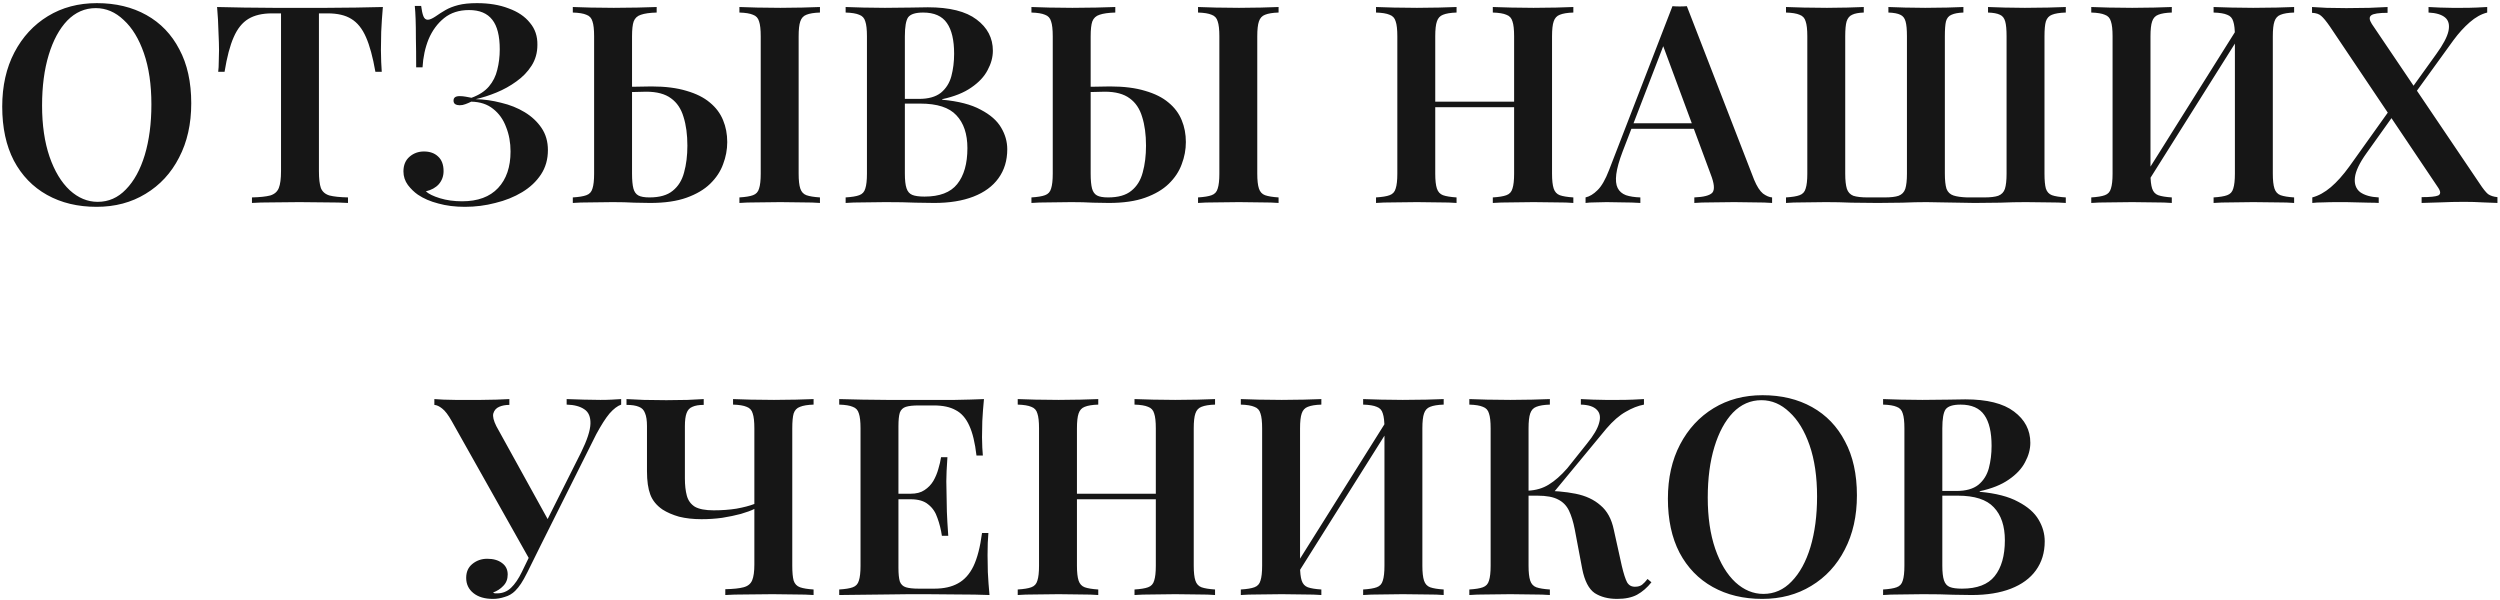 <?xml version="1.0" encoding="UTF-8"?> <svg xmlns="http://www.w3.org/2000/svg" width="542" height="130" viewBox="0 0 542 130" fill="none"><path d="M21.002 0.68C25.082 0.68 28.662 1.54 31.742 3.26C34.822 4.98 37.202 7.46 38.882 10.7C40.602 13.9 41.462 17.8 41.462 22.4C41.462 26.88 40.582 30.8 38.822 34.16C37.102 37.52 34.682 40.14 31.562 42.02C28.482 43.9 24.942 44.84 20.942 44.84C16.862 44.84 13.282 43.98 10.202 42.26C7.122 40.54 4.722 38.06 3.002 34.82C1.322 31.58 0.482 27.68 0.482 23.12C0.482 18.64 1.362 14.72 3.122 11.36C4.882 8 7.302 5.38 10.382 3.5C13.462 1.62 17.002 0.68 21.002 0.68ZM20.762 1.76C18.402 1.76 16.342 2.66 14.582 4.46C12.862 6.26 11.522 8.74 10.562 11.9C9.602 15.06 9.122 18.72 9.122 22.88C9.122 27.12 9.662 30.82 10.742 33.98C11.822 37.1 13.282 39.52 15.122 41.24C16.962 42.92 18.982 43.76 21.182 43.76C23.542 43.76 25.582 42.86 27.302 41.06C29.062 39.26 30.422 36.78 31.382 33.62C32.342 30.42 32.822 26.76 32.822 22.64C32.822 18.36 32.282 14.66 31.202 11.54C30.122 8.42 28.662 6.02 26.822 4.34C25.022 2.62 23.002 1.76 20.762 1.76ZM83.005 1.52C82.845 3.36 82.725 5.16 82.645 6.92C82.605 8.64 82.585 9.96 82.585 10.88C82.585 11.8 82.605 12.66 82.645 13.46C82.685 14.26 82.725 14.96 82.765 15.56H81.385C80.825 12.36 80.145 9.86 79.345 8.06C78.545 6.22 77.485 4.9 76.165 4.1C74.885 3.3 73.185 2.9 71.065 2.9H69.145V37.1C69.145 38.74 69.285 39.96 69.565 40.76C69.885 41.56 70.505 42.1 71.425 42.38C72.345 42.62 73.685 42.76 75.445 42.8V44C74.245 43.92 72.685 43.88 70.765 43.88C68.845 43.84 66.885 43.82 64.885 43.82C62.805 43.82 60.845 43.84 59.005 43.88C57.205 43.88 55.745 43.92 54.625 44V42.8C56.345 42.76 57.665 42.62 58.585 42.38C59.505 42.1 60.125 41.56 60.445 40.76C60.765 39.96 60.925 38.74 60.925 37.1V2.9H58.945C56.865 2.9 55.165 3.3 53.845 4.1C52.525 4.9 51.465 6.22 50.665 8.06C49.865 9.86 49.205 12.36 48.685 15.56H47.305C47.385 14.96 47.425 14.26 47.425 13.46C47.465 12.66 47.485 11.8 47.485 10.88C47.485 9.96 47.445 8.64 47.365 6.92C47.325 5.16 47.225 3.36 47.065 1.52C48.825 1.56 50.765 1.6 52.885 1.64C55.005 1.68 57.125 1.7 59.245 1.7C61.365 1.7 63.305 1.7 65.065 1.7C66.785 1.7 68.705 1.7 70.825 1.7C72.945 1.7 75.065 1.68 77.185 1.64C79.305 1.6 81.245 1.56 83.005 1.52ZM103.426 0.68C106.026 0.68 108.306 1.06 110.266 1.82C112.266 2.54 113.806 3.58 114.886 4.94C116.006 6.26 116.546 7.86 116.506 9.74C116.506 11.42 116.086 12.92 115.246 14.24C114.406 15.56 113.306 16.7 111.946 17.66C110.626 18.62 109.186 19.42 107.626 20.06C106.066 20.7 104.566 21.18 103.126 21.5C104.966 21.54 106.806 21.8 108.646 22.28C110.526 22.72 112.226 23.4 113.746 24.32C115.266 25.24 116.486 26.38 117.406 27.74C118.326 29.1 118.786 30.7 118.786 32.54C118.786 34.54 118.286 36.3 117.286 37.82C116.286 39.34 114.926 40.62 113.206 41.66C111.486 42.7 109.546 43.48 107.386 44C105.266 44.56 103.066 44.84 100.786 44.84C98.666 44.84 96.746 44.6 95.026 44.12C93.306 43.68 91.826 43.04 90.586 42.2C89.786 41.64 89.066 40.94 88.426 40.1C87.786 39.22 87.466 38.24 87.466 37.16C87.466 35.8 87.906 34.74 88.786 33.98C89.666 33.22 90.706 32.84 91.906 32.84C93.186 32.84 94.206 33.2 94.966 33.92C95.766 34.64 96.166 35.7 96.166 37.1C96.166 38.18 95.826 39.12 95.146 39.92C94.466 40.68 93.526 41.2 92.326 41.48C92.926 42.04 93.946 42.54 95.386 42.98C96.826 43.42 98.426 43.64 100.186 43.64C103.586 43.64 106.186 42.68 107.986 40.76C109.786 38.84 110.686 36.2 110.686 32.84C110.686 30.92 110.366 29.16 109.726 27.56C109.126 25.92 108.186 24.6 106.906 23.6C105.666 22.6 104.086 22.08 102.166 22.04C101.766 22.24 101.346 22.42 100.906 22.58C100.506 22.74 100.086 22.82 99.646 22.82C99.286 22.82 98.966 22.74 98.686 22.58C98.446 22.42 98.326 22.16 98.326 21.8C98.326 21.16 98.766 20.84 99.646 20.84C100.086 20.84 100.526 20.88 100.966 20.96C101.406 21.04 101.826 21.12 102.226 21.2C103.866 20.6 105.126 19.78 106.006 18.74C106.886 17.7 107.486 16.5 107.806 15.14C108.166 13.74 108.346 12.26 108.346 10.7C108.346 7.78 107.806 5.64 106.726 4.28C105.646 2.88 103.966 2.18 101.686 2.18C99.526 2.18 97.726 2.76 96.286 3.92C94.846 5.08 93.726 6.6 92.926 8.48C92.166 10.36 91.726 12.4 91.606 14.6H90.226C90.226 12.08 90.206 10 90.166 8.36C90.166 6.68 90.146 5.28 90.106 4.16C90.066 3.04 90.006 2.08 89.926 1.28H91.306C91.426 2.24 91.586 2.98 91.786 3.5C91.986 4.02 92.306 4.28 92.746 4.28C93.146 4.28 93.706 4.04 94.426 3.56C95.106 3.08 95.826 2.62 96.586 2.18C97.346 1.74 98.266 1.38 99.346 1.1C100.426 0.82 101.786 0.68 103.426 0.68ZM142.365 1.52V2.72C140.885 2.76 139.745 2.92 138.945 3.2C138.185 3.44 137.665 3.92 137.385 4.64C137.145 5.32 137.025 6.4 137.025 7.88V37.64C137.025 39.04 137.125 40.12 137.325 40.88C137.525 41.6 137.885 42.1 138.405 42.38C138.925 42.66 139.725 42.8 140.805 42.8C143.005 42.8 144.685 42.32 145.845 41.36C147.045 40.4 147.865 39.08 148.305 37.4C148.785 35.68 149.025 33.74 149.025 31.58C149.025 29.18 148.745 27.1 148.185 25.34C147.665 23.58 146.765 22.24 145.485 21.32C144.205 20.36 142.405 19.88 140.085 19.88C139.325 19.88 138.525 19.9 137.685 19.94C136.845 19.94 136.045 19.94 135.285 19.94C134.525 19.94 133.885 19.94 133.365 19.94L133.245 18.8C134.805 18.8 136.305 18.8 137.745 18.8C139.225 18.76 140.385 18.74 141.225 18.74C144.225 18.74 146.765 19.06 148.845 19.7C150.925 20.3 152.605 21.14 153.885 22.22C155.205 23.3 156.165 24.58 156.765 26.06C157.365 27.5 157.665 29.08 157.665 30.8C157.665 32.44 157.365 34.04 156.765 35.6C156.205 37.16 155.265 38.58 153.945 39.86C152.665 41.1 150.965 42.1 148.845 42.86C146.725 43.62 144.105 44 140.985 44C140.065 44 138.905 43.98 137.505 43.94C136.145 43.86 134.585 43.82 132.825 43.82C131.185 43.82 129.585 43.84 128.025 43.88C126.465 43.88 125.185 43.92 124.185 44V42.8C125.505 42.72 126.485 42.56 127.125 42.32C127.805 42.08 128.245 41.6 128.445 40.88C128.685 40.16 128.805 39.08 128.805 37.64V7.88C128.805 6.4 128.685 5.32 128.445 4.64C128.245 3.92 127.805 3.44 127.125 3.2C126.485 2.92 125.505 2.76 124.185 2.72V1.52C125.185 1.56 126.465 1.6 128.025 1.64C129.585 1.68 131.265 1.7 133.065 1.7C134.825 1.7 136.545 1.68 138.225 1.64C139.905 1.6 141.285 1.56 142.365 1.52ZM177.765 1.52V2.72C176.485 2.76 175.505 2.92 174.825 3.2C174.185 3.44 173.745 3.92 173.505 4.64C173.265 5.32 173.145 6.4 173.145 7.88V37.64C173.145 39.08 173.265 40.16 173.505 40.88C173.745 41.6 174.185 42.08 174.825 42.32C175.505 42.56 176.485 42.72 177.765 42.8V44C176.765 43.92 175.485 43.88 173.925 43.88C172.365 43.84 170.785 43.82 169.185 43.82C167.385 43.82 165.705 43.84 164.145 43.88C162.585 43.88 161.305 43.92 160.305 44V42.8C161.625 42.72 162.605 42.56 163.245 42.32C163.925 42.08 164.365 41.6 164.565 40.88C164.805 40.16 164.925 39.08 164.925 37.64V7.88C164.925 6.4 164.805 5.32 164.565 4.64C164.365 3.92 163.925 3.44 163.245 3.2C162.605 2.92 161.625 2.76 160.305 2.72V1.52C161.305 1.56 162.585 1.6 164.145 1.64C165.705 1.68 167.385 1.7 169.185 1.7C170.785 1.7 172.365 1.68 173.925 1.64C175.485 1.6 176.765 1.56 177.765 1.52ZM183.334 1.52C184.334 1.56 185.614 1.6 187.174 1.64C188.734 1.68 190.294 1.7 191.854 1.7C193.814 1.7 195.674 1.68 197.434 1.64C199.194 1.6 200.434 1.58 201.154 1.58C205.874 1.58 209.394 2.46 211.714 4.22C214.074 5.98 215.254 8.24 215.254 11C215.254 12.4 214.874 13.8 214.114 15.2C213.394 16.6 212.214 17.86 210.574 18.98C208.974 20.1 206.874 20.94 204.274 21.5V21.62C207.794 21.94 210.574 22.66 212.614 23.78C214.694 24.86 216.174 26.16 217.054 27.68C217.934 29.16 218.374 30.72 218.374 32.36C218.374 34.8 217.734 36.9 216.454 38.66C215.214 40.38 213.414 41.7 211.054 42.62C208.694 43.54 205.854 44 202.534 44C201.654 44 200.314 43.98 198.514 43.94C196.714 43.86 194.534 43.82 191.974 43.82C190.334 43.82 188.734 43.84 187.174 43.88C185.614 43.88 184.334 43.92 183.334 44V42.8C184.654 42.72 185.634 42.56 186.274 42.32C186.954 42.08 187.394 41.6 187.594 40.88C187.834 40.16 187.954 39.08 187.954 37.64V7.88C187.954 6.4 187.834 5.32 187.594 4.64C187.394 3.92 186.954 3.44 186.274 3.2C185.634 2.92 184.654 2.76 183.334 2.72V1.52ZM200.134 2.72C198.494 2.72 197.414 3.06 196.894 3.74C196.414 4.42 196.174 5.8 196.174 7.88V37.64C196.174 39.04 196.294 40.1 196.534 40.82C196.774 41.54 197.194 42.02 197.794 42.26C198.394 42.5 199.274 42.62 200.434 42.62C203.714 42.62 206.074 41.72 207.514 39.92C208.994 38.08 209.734 35.48 209.734 32.12C209.734 29.04 208.934 26.66 207.334 24.98C205.774 23.3 203.174 22.46 199.534 22.46H194.074C194.074 22.46 194.074 22.3 194.074 21.98C194.074 21.62 194.074 21.44 194.074 21.44H199.234C201.274 21.44 202.854 21 203.974 20.12C205.094 19.2 205.854 18 206.254 16.52C206.654 15 206.854 13.38 206.854 11.66C206.854 8.7 206.334 6.48 205.294 5C204.254 3.48 202.534 2.72 200.134 2.72ZM241.796 1.52V2.72C240.316 2.76 239.176 2.92 238.376 3.2C237.616 3.44 237.096 3.92 236.816 4.64C236.576 5.32 236.456 6.4 236.456 7.88V37.64C236.456 39.04 236.556 40.12 236.756 40.88C236.956 41.6 237.316 42.1 237.836 42.38C238.356 42.66 239.156 42.8 240.236 42.8C242.436 42.8 244.116 42.32 245.276 41.36C246.476 40.4 247.296 39.08 247.736 37.4C248.216 35.68 248.456 33.74 248.456 31.58C248.456 29.18 248.176 27.1 247.616 25.34C247.096 23.58 246.196 22.24 244.916 21.32C243.636 20.36 241.836 19.88 239.516 19.88C238.756 19.88 237.956 19.9 237.116 19.94C236.276 19.94 235.476 19.94 234.716 19.94C233.956 19.94 233.316 19.94 232.796 19.94L232.676 18.8C234.236 18.8 235.736 18.8 237.176 18.8C238.656 18.76 239.816 18.74 240.656 18.74C243.656 18.74 246.196 19.06 248.276 19.7C250.356 20.3 252.036 21.14 253.316 22.22C254.636 23.3 255.596 24.58 256.196 26.06C256.796 27.5 257.096 29.08 257.096 30.8C257.096 32.44 256.796 34.04 256.196 35.6C255.636 37.16 254.696 38.58 253.376 39.86C252.096 41.1 250.396 42.1 248.276 42.86C246.156 43.62 243.536 44 240.416 44C239.496 44 238.336 43.98 236.936 43.94C235.576 43.86 234.016 43.82 232.256 43.82C230.616 43.82 229.016 43.84 227.456 43.88C225.896 43.88 224.616 43.92 223.616 44V42.8C224.936 42.72 225.916 42.56 226.556 42.32C227.236 42.08 227.676 41.6 227.876 40.88C228.116 40.16 228.236 39.08 228.236 37.64V7.88C228.236 6.4 228.116 5.32 227.876 4.64C227.676 3.92 227.236 3.44 226.556 3.2C225.916 2.92 224.936 2.76 223.616 2.72V1.52C224.616 1.56 225.896 1.6 227.456 1.64C229.016 1.68 230.696 1.7 232.496 1.7C234.256 1.7 235.976 1.68 237.656 1.64C239.336 1.6 240.716 1.56 241.796 1.52ZM277.196 1.52V2.72C275.916 2.76 274.936 2.92 274.256 3.2C273.616 3.44 273.176 3.92 272.936 4.64C272.696 5.32 272.576 6.4 272.576 7.88V37.64C272.576 39.08 272.696 40.16 272.936 40.88C273.176 41.6 273.616 42.08 274.256 42.32C274.936 42.56 275.916 42.72 277.196 42.8V44C276.196 43.92 274.916 43.88 273.356 43.88C271.796 43.84 270.216 43.82 268.616 43.82C266.816 43.82 265.136 43.84 263.576 43.88C262.016 43.88 260.736 43.92 259.736 44V42.8C261.056 42.72 262.036 42.56 262.676 42.32C263.356 42.08 263.796 41.6 263.996 40.88C264.236 40.16 264.356 39.08 264.356 37.64V7.88C264.356 6.4 264.236 5.32 263.996 4.64C263.796 3.92 263.356 3.44 262.676 3.2C262.036 2.92 261.056 2.76 259.736 2.72V1.52C260.736 1.56 262.016 1.6 263.576 1.64C265.136 1.68 266.816 1.7 268.616 1.7C270.216 1.7 271.796 1.68 273.356 1.64C274.916 1.6 276.196 1.56 277.196 1.52ZM323.641 44V42.8C324.961 42.72 325.941 42.56 326.581 42.32C327.261 42.08 327.701 41.6 327.901 40.88C328.141 40.16 328.261 39.08 328.261 37.64V7.88C328.261 6.4 328.141 5.32 327.901 4.64C327.701 3.92 327.261 3.44 326.581 3.2C325.941 2.92 324.961 2.76 323.641 2.72V1.52C324.721 1.56 326.061 1.6 327.661 1.64C329.261 1.68 330.861 1.7 332.461 1.7C334.221 1.7 335.861 1.68 337.381 1.64C338.941 1.6 340.181 1.56 341.101 1.52V2.72C339.821 2.76 338.841 2.92 338.161 3.2C337.521 3.44 337.081 3.92 336.841 4.64C336.601 5.32 336.481 6.4 336.481 7.88V37.64C336.481 39.08 336.601 40.16 336.841 40.88C337.081 41.6 337.521 42.08 338.161 42.32C338.841 42.56 339.821 42.72 341.101 42.8V44C340.181 43.92 338.941 43.88 337.381 43.88C335.861 43.84 334.221 43.82 332.461 43.82C330.861 43.82 329.261 43.84 327.661 43.88C326.061 43.88 324.721 43.92 323.641 44ZM298.321 44V42.8C299.641 42.72 300.621 42.56 301.261 42.32C301.941 42.08 302.381 41.6 302.581 40.88C302.821 40.16 302.941 39.08 302.941 37.64V7.88C302.941 6.4 302.821 5.32 302.581 4.64C302.381 3.92 301.941 3.44 301.261 3.2C300.621 2.92 299.641 2.76 298.321 2.72V1.52C299.321 1.56 300.601 1.6 302.161 1.64C303.721 1.68 305.401 1.7 307.201 1.7C308.801 1.7 310.381 1.68 311.941 1.64C313.501 1.6 314.781 1.56 315.781 1.52V2.72C314.501 2.76 313.521 2.92 312.841 3.2C312.201 3.44 311.761 3.92 311.521 4.64C311.281 5.32 311.161 6.4 311.161 7.88V37.64C311.161 39.08 311.281 40.16 311.521 40.88C311.761 41.6 312.201 42.08 312.841 42.32C313.521 42.56 314.501 42.72 315.781 42.8V44C314.781 43.92 313.501 43.88 311.941 43.88C310.381 43.84 308.801 43.82 307.201 43.82C305.401 43.82 303.721 43.84 302.161 43.88C300.601 43.88 299.321 43.92 298.321 44ZM307.861 23.24V22.04H331.561V23.24H307.861ZM365.709 1.34L380.289 38.96C380.889 40.4 381.529 41.4 382.209 41.96C382.929 42.48 383.589 42.76 384.189 42.8V44C383.149 43.92 381.889 43.88 380.409 43.88C378.969 43.84 377.489 43.82 375.969 43.82C374.209 43.82 372.569 43.84 371.049 43.88C369.529 43.88 368.289 43.92 367.329 44V42.8C369.369 42.72 370.669 42.38 371.229 41.78C371.789 41.14 371.669 39.8 370.869 37.76L360.309 9.26L361.389 7.94L351.789 32.84C351.029 34.84 350.569 36.48 350.409 37.76C350.249 39.04 350.349 40.04 350.709 40.76C351.069 41.48 351.669 42 352.509 42.32C353.349 42.6 354.389 42.76 355.629 42.8V44C354.349 43.92 353.109 43.88 351.909 43.88C350.709 43.84 349.509 43.82 348.309 43.82C347.429 43.82 346.589 43.84 345.789 43.88C345.029 43.88 344.349 43.92 343.749 44V42.8C344.629 42.6 345.489 42.08 346.329 41.24C347.209 40.4 348.049 38.94 348.849 36.86L362.589 1.34C363.069 1.38 363.589 1.4 364.149 1.4C364.709 1.4 365.229 1.38 365.709 1.34ZM370.929 26.72V27.92H353.049L353.649 26.72H370.929ZM447.865 1.52V2.72C446.545 2.76 445.545 2.92 444.865 3.2C444.225 3.44 443.785 3.92 443.545 4.64C443.345 5.32 443.245 6.4 443.245 7.88V37.64C443.245 39.08 443.345 40.16 443.545 40.88C443.785 41.6 444.225 42.08 444.865 42.32C445.545 42.56 446.545 42.72 447.865 42.8V44C446.905 43.92 445.665 43.88 444.145 43.88C442.625 43.84 440.985 43.82 439.225 43.82C437.425 43.82 435.565 43.86 433.645 43.94C431.725 43.98 429.865 44 428.065 44C427.025 44 425.885 43.98 424.645 43.94C423.445 43.9 422.245 43.88 421.045 43.88C419.845 43.84 418.725 43.82 417.685 43.82C416.085 43.82 414.325 43.86 412.405 43.94C410.525 43.98 408.745 44 407.065 44C405.185 44 403.305 43.98 401.425 43.94C399.545 43.86 397.685 43.82 395.845 43.82C394.085 43.82 392.445 43.84 390.925 43.88C389.405 43.88 388.165 43.92 387.205 44V42.8C388.525 42.72 389.505 42.56 390.145 42.32C390.825 42.08 391.265 41.6 391.465 40.88C391.705 40.16 391.825 39.08 391.825 37.64V7.88C391.825 6.4 391.705 5.32 391.465 4.64C391.265 3.92 390.825 3.44 390.145 3.2C389.505 2.92 388.525 2.76 387.205 2.72V1.52C388.205 1.56 389.485 1.6 391.045 1.64C392.605 1.68 394.285 1.7 396.085 1.7C397.565 1.7 399.025 1.68 400.465 1.64C401.905 1.6 403.105 1.56 404.065 1.52V2.72C402.945 2.76 402.105 2.92 401.545 3.2C400.985 3.44 400.585 3.92 400.345 4.64C400.145 5.32 400.045 6.4 400.045 7.88V37.64C400.045 39.08 400.165 40.18 400.405 40.94C400.645 41.66 401.105 42.16 401.785 42.44C402.505 42.68 403.545 42.8 404.905 42.8H408.565C409.925 42.8 410.945 42.68 411.625 42.44C412.345 42.16 412.825 41.66 413.065 40.94C413.305 40.18 413.425 39.08 413.425 37.64V7.88C413.425 6.4 413.325 5.32 413.125 4.64C412.925 3.92 412.545 3.44 411.985 3.2C411.425 2.92 410.565 2.76 409.405 2.72V1.52C410.365 1.56 411.565 1.6 413.005 1.64C414.485 1.68 415.945 1.7 417.385 1.7C419.065 1.7 420.645 1.68 422.125 1.64C423.605 1.6 424.785 1.56 425.665 1.52V2.72C424.545 2.76 423.685 2.92 423.085 3.2C422.485 3.44 422.085 3.92 421.885 4.64C421.725 5.32 421.645 6.4 421.645 7.88V37.64C421.645 39.08 421.765 40.18 422.005 40.94C422.285 41.66 422.785 42.14 423.505 42.38C424.225 42.62 425.225 42.76 426.505 42.8H430.165C431.525 42.8 432.545 42.68 433.225 42.44C433.945 42.16 434.425 41.66 434.665 40.94C434.905 40.18 435.025 39.08 435.025 37.64V7.88C435.025 6.4 434.925 5.32 434.725 4.64C434.525 3.92 434.145 3.44 433.585 3.2C433.025 2.92 432.165 2.76 431.005 2.72V1.52C431.965 1.56 433.165 1.6 434.605 1.64C436.085 1.68 437.545 1.7 438.985 1.7C440.785 1.7 442.465 1.68 444.025 1.64C445.625 1.6 446.905 1.56 447.865 1.52ZM470.846 1.52V2.72C469.566 2.76 468.586 2.92 467.906 3.2C467.266 3.44 466.826 3.92 466.586 4.64C466.346 5.32 466.226 6.4 466.226 7.88V37.64C466.226 39.08 466.346 40.16 466.586 40.88C466.826 41.6 467.266 42.08 467.906 42.32C468.586 42.56 469.566 42.72 470.846 42.8V44C469.846 43.92 468.566 43.88 467.006 43.88C465.446 43.84 463.866 43.82 462.266 43.82C460.466 43.82 458.786 43.84 457.226 43.88C455.666 43.88 454.386 43.92 453.386 44V42.8C454.706 42.72 455.686 42.56 456.326 42.32C457.006 42.08 457.446 41.6 457.646 40.88C457.886 40.16 458.006 39.08 458.006 37.64V7.88C458.006 6.4 457.886 5.32 457.646 4.64C457.446 3.92 457.006 3.44 456.326 3.2C455.686 2.92 454.706 2.76 453.386 2.72V1.52C454.386 1.56 455.666 1.6 457.226 1.64C458.786 1.68 460.466 1.7 462.266 1.7C463.866 1.7 465.446 1.68 467.006 1.64C468.566 1.6 469.846 1.56 470.846 1.52ZM485.726 5.06C485.726 5.06 485.706 5.28 485.666 5.72C485.666 6.12 485.666 6.54 485.666 6.98C485.666 7.42 485.666 7.64 485.666 7.64L464.306 41.6L464.066 39.56L485.726 5.06ZM497.366 1.52V2.72C496.086 2.76 495.106 2.92 494.426 3.2C493.786 3.44 493.346 3.92 493.106 4.64C492.866 5.32 492.746 6.4 492.746 7.88V37.64C492.746 39.08 492.866 40.16 493.106 40.88C493.346 41.6 493.786 42.08 494.426 42.32C495.106 42.56 496.086 42.72 497.366 42.8V44C496.446 43.92 495.186 43.88 493.586 43.88C491.986 43.84 490.286 43.82 488.486 43.82C486.966 43.82 485.406 43.84 483.806 43.88C482.246 43.88 480.946 43.92 479.906 44V42.8C481.226 42.72 482.206 42.56 482.846 42.32C483.526 42.08 483.966 41.6 484.166 40.88C484.406 40.16 484.526 39.08 484.526 37.64V7.88C484.526 6.4 484.406 5.32 484.166 4.64C483.966 3.92 483.526 3.44 482.846 3.2C482.206 2.92 481.226 2.76 479.906 2.72V1.52C480.946 1.56 482.246 1.6 483.806 1.64C485.406 1.68 486.966 1.7 488.486 1.7C490.286 1.7 491.986 1.68 493.586 1.64C495.186 1.6 496.446 1.56 497.366 1.52ZM517.626 1.52V2.78C515.746 2.78 514.566 2.96 514.086 3.32C513.606 3.68 513.646 4.3 514.206 5.18L537.546 39.74C538.306 40.9 538.926 41.68 539.406 42.08C539.926 42.44 540.606 42.66 541.446 42.74V44C540.726 43.96 539.686 43.92 538.326 43.88C537.006 43.8 535.646 43.76 534.246 43.76C532.486 43.76 530.726 43.8 528.966 43.88C527.206 43.92 525.886 43.96 525.006 44V42.74C526.846 42.74 528.046 42.62 528.606 42.38C529.166 42.1 529.166 41.54 528.606 40.7L505.146 5.78C504.346 4.62 503.706 3.84 503.226 3.44C502.786 3.04 502.126 2.82 501.246 2.78V1.52C501.966 1.56 503.026 1.62 504.426 1.7C505.826 1.74 507.246 1.76 508.686 1.76C510.406 1.76 512.066 1.74 513.666 1.7C515.266 1.62 516.586 1.56 517.626 1.52ZM519.066 22.46C519.066 22.46 519.106 22.6 519.186 22.88C519.266 23.12 519.346 23.38 519.426 23.66C519.546 23.9 519.606 24.02 519.606 24.02L513.066 33.2C511.546 35.32 510.706 37.08 510.546 38.48C510.386 39.88 510.766 40.94 511.686 41.66C512.646 42.34 513.986 42.72 515.706 42.8V44C515.146 43.96 514.446 43.94 513.606 43.94C512.806 43.9 511.966 43.88 511.086 43.88C510.246 43.84 509.426 43.82 508.626 43.82C507.826 43.82 507.186 43.82 506.706 43.82C505.586 43.82 504.566 43.84 503.646 43.88C502.726 43.88 501.946 43.92 501.306 44V42.8C502.666 42.44 504.006 41.7 505.326 40.58C506.646 39.46 507.986 37.96 509.346 36.08L519.066 22.46ZM539.226 1.52V2.72C537.946 3.04 536.686 3.74 535.446 4.82C534.206 5.9 533.026 7.2 531.906 8.72L522.186 22.16C522.186 22.16 522.106 21.92 521.946 21.44C521.826 20.92 521.766 20.66 521.766 20.66L528.186 11.72C529.666 9.68 530.546 8.02 530.826 6.74C531.106 5.42 530.866 4.44 530.106 3.8C529.346 3.16 528.146 2.8 526.506 2.72V1.52C527.266 1.56 528.086 1.6 528.966 1.64C529.846 1.64 530.706 1.66 531.546 1.7C532.386 1.7 533.146 1.7 533.826 1.7C534.946 1.7 535.966 1.68 536.886 1.64C537.806 1.6 538.586 1.56 539.226 1.52ZM134.669 86.52V87.72C133.869 88 133.029 88.64 132.149 89.64C131.309 90.64 130.349 92.14 129.269 94.14L115.889 120.9L114.689 121.08L97.949 91.32C97.189 89.96 96.489 89.04 95.849 88.56C95.249 88.08 94.689 87.82 94.169 87.78V86.52C94.689 86.56 95.349 86.6 96.149 86.64C96.989 86.64 97.849 86.66 98.729 86.7C99.609 86.7 100.429 86.7 101.189 86.7C102.109 86.7 103.129 86.7 104.249 86.7C105.409 86.7 106.529 86.68 107.609 86.64C108.729 86.6 109.669 86.56 110.429 86.52V87.78C109.589 87.78 108.849 87.92 108.209 88.2C107.569 88.48 107.149 88.96 106.949 89.64C106.789 90.28 107.009 91.2 107.609 92.4L119.009 113.04L117.089 115.8L125.969 98.1C127.289 95.42 127.969 93.34 128.009 91.86C128.049 90.38 127.609 89.34 126.689 88.74C125.769 88.1 124.489 87.76 122.849 87.72V86.52C124.169 86.56 125.409 86.6 126.569 86.64C127.769 86.68 128.969 86.7 130.169 86.7C131.089 86.7 131.909 86.68 132.629 86.64C133.389 86.6 134.069 86.56 134.669 86.52ZM116.069 117.96L117.149 118.38L114.329 124.08C113.809 125.12 113.349 125.94 112.949 126.54C112.549 127.14 112.129 127.66 111.689 128.1C111.049 128.74 110.289 129.18 109.409 129.42C108.569 129.7 107.729 129.84 106.889 129.84C105.089 129.84 103.669 129.42 102.629 128.58C101.589 127.74 101.069 126.64 101.069 125.28C101.069 124 101.509 123 102.389 122.28C103.309 121.52 104.389 121.14 105.629 121.14C106.949 121.14 108.009 121.44 108.809 122.04C109.649 122.64 110.069 123.48 110.069 124.56C110.069 125.56 109.749 126.38 109.109 127.02C108.509 127.66 107.769 128.14 106.889 128.46C107.009 128.54 107.149 128.6 107.309 128.64C107.469 128.64 107.629 128.64 107.789 128.64C108.949 128.64 109.949 128.24 110.789 127.44C111.629 126.64 112.409 125.5 113.129 124.02L116.069 117.96ZM152.565 86.52V87.78C151.525 87.78 150.705 87.92 150.105 88.2C149.505 88.44 149.085 88.9 148.845 89.58C148.605 90.22 148.485 91.16 148.485 92.4V103.74C148.485 105.18 148.625 106.42 148.905 107.46C149.185 108.5 149.765 109.3 150.645 109.86C151.565 110.38 152.925 110.64 154.725 110.64C156.485 110.64 158.125 110.52 159.645 110.28C161.205 110 162.505 109.66 163.545 109.26V110.34C162.825 110.7 161.845 111.06 160.605 111.42C159.405 111.74 158.065 112.02 156.585 112.26C155.145 112.46 153.645 112.56 152.085 112.56C150.285 112.56 148.665 112.38 147.225 112.02C145.825 111.62 144.625 111.1 143.625 110.46C142.345 109.58 141.465 108.5 140.985 107.22C140.505 105.94 140.265 104.26 140.265 102.18V92.4C140.265 91.16 140.125 90.22 139.845 89.58C139.605 88.9 139.165 88.44 138.525 88.2C137.885 87.92 136.985 87.78 135.825 87.78V86.52C136.705 86.56 137.965 86.62 139.605 86.7C141.245 86.74 142.865 86.76 144.465 86.76C146.025 86.76 147.545 86.74 149.025 86.7C150.545 86.62 151.725 86.56 152.565 86.52ZM176.385 86.52V87.72C175.105 87.76 174.125 87.92 173.445 88.2C172.765 88.44 172.305 88.92 172.065 89.64C171.865 90.32 171.765 91.4 171.765 92.88V122.64C171.765 124.08 171.865 125.16 172.065 125.88C172.305 126.6 172.765 127.08 173.445 127.32C174.125 127.56 175.105 127.72 176.385 127.8V129C175.265 128.92 173.925 128.88 172.365 128.88C170.805 128.84 169.185 128.82 167.505 128.82C165.545 128.82 163.625 128.84 161.745 128.88C159.905 128.88 158.405 128.92 157.245 129V127.74C159.005 127.7 160.325 127.56 161.205 127.32C162.125 127.08 162.745 126.58 163.065 125.82C163.385 125.06 163.545 123.92 163.545 122.4V92.88C163.545 91.4 163.425 90.32 163.185 89.64C162.985 88.92 162.545 88.44 161.865 88.2C161.225 87.92 160.245 87.76 158.925 87.72V86.52C159.885 86.56 161.145 86.6 162.705 86.64C164.305 86.68 166.005 86.7 167.805 86.7C169.405 86.7 170.985 86.68 172.545 86.64C174.105 86.6 175.385 86.56 176.385 86.52ZM213.322 86.52C213.162 88.16 213.042 89.76 212.962 91.32C212.922 92.84 212.902 94 212.902 94.8C212.902 95.56 212.922 96.3 212.962 97.02C213.002 97.7 213.042 98.28 213.082 98.76H211.702C211.382 96 210.862 93.84 210.142 92.28C209.422 90.68 208.442 89.56 207.202 88.92C206.002 88.24 204.422 87.9 202.462 87.9H199.162C197.962 87.9 197.042 88 196.402 88.2C195.762 88.4 195.322 88.82 195.082 89.46C194.882 90.1 194.782 91.08 194.782 92.4V123.12C194.782 124.4 194.882 125.38 195.082 126.06C195.322 126.7 195.762 127.12 196.402 127.32C197.042 127.52 197.962 127.62 199.162 127.62H202.582C204.622 127.62 206.322 127.24 207.682 126.48C209.082 125.72 210.202 124.48 211.042 122.76C211.882 121 212.502 118.6 212.902 115.56H214.282C214.162 116.8 214.102 118.4 214.102 120.36C214.102 121.2 214.122 122.42 214.162 124.02C214.242 125.62 214.362 127.28 214.522 129C212.482 128.92 210.182 128.88 207.622 128.88C205.062 128.84 202.782 128.82 200.782 128.82C199.862 128.82 198.642 128.82 197.122 128.82C195.642 128.82 194.022 128.84 192.262 128.88C190.542 128.88 188.782 128.9 186.982 128.94C185.222 128.94 183.542 128.96 181.942 129V127.8C183.262 127.72 184.242 127.56 184.882 127.32C185.562 127.08 186.002 126.6 186.202 125.88C186.442 125.16 186.562 124.08 186.562 122.64V92.88C186.562 91.4 186.442 90.32 186.202 89.64C186.002 88.92 185.562 88.44 184.882 88.2C184.242 87.92 183.262 87.76 181.942 87.72V86.52C183.542 86.56 185.222 86.6 186.982 86.64C188.782 86.64 190.542 86.66 192.262 86.7C194.022 86.7 195.642 86.7 197.122 86.7C198.642 86.7 199.862 86.7 200.782 86.7C202.622 86.7 204.702 86.7 207.022 86.7C209.382 86.66 211.482 86.6 213.322 86.52ZM203.662 107.04C203.662 107.04 203.662 107.24 203.662 107.64C203.662 108.04 203.662 108.24 203.662 108.24H192.982C192.982 108.24 192.982 108.04 192.982 107.64C192.982 107.24 192.982 107.04 192.982 107.04H203.662ZM205.402 99.12C205.242 101.4 205.162 103.14 205.162 104.34C205.202 105.54 205.222 106.64 205.222 107.64C205.222 108.64 205.242 109.74 205.282 110.94C205.322 112.14 205.422 113.88 205.582 116.16H204.202C204.002 114.8 203.682 113.52 203.242 112.32C202.842 111.08 202.182 110.1 201.262 109.38C200.382 108.62 199.102 108.24 197.422 108.24V107.04C198.662 107.04 199.662 106.78 200.422 106.26C201.222 105.74 201.862 105.08 202.342 104.28C202.822 103.44 203.182 102.58 203.422 101.7C203.702 100.78 203.902 99.92 204.022 99.12H205.402ZM245.962 129V127.8C247.282 127.72 248.262 127.56 248.902 127.32C249.582 127.08 250.022 126.6 250.222 125.88C250.462 125.16 250.582 124.08 250.582 122.64V92.88C250.582 91.4 250.462 90.32 250.222 89.64C250.022 88.92 249.582 88.44 248.902 88.2C248.262 87.92 247.282 87.76 245.962 87.72V86.52C247.042 86.56 248.382 86.6 249.982 86.64C251.582 86.68 253.182 86.7 254.782 86.7C256.542 86.7 258.182 86.68 259.702 86.64C261.262 86.6 262.502 86.56 263.422 86.52V87.72C262.142 87.76 261.162 87.92 260.482 88.2C259.842 88.44 259.402 88.92 259.162 89.64C258.922 90.32 258.802 91.4 258.802 92.88V122.64C258.802 124.08 258.922 125.16 259.162 125.88C259.402 126.6 259.842 127.08 260.482 127.32C261.162 127.56 262.142 127.72 263.422 127.8V129C262.502 128.92 261.262 128.88 259.702 128.88C258.182 128.84 256.542 128.82 254.782 128.82C253.182 128.82 251.582 128.84 249.982 128.88C248.382 128.88 247.042 128.92 245.962 129ZM220.642 129V127.8C221.962 127.72 222.942 127.56 223.582 127.32C224.262 127.08 224.702 126.6 224.902 125.88C225.142 125.16 225.262 124.08 225.262 122.64V92.88C225.262 91.4 225.142 90.32 224.902 89.64C224.702 88.92 224.262 88.44 223.582 88.2C222.942 87.92 221.962 87.76 220.642 87.72V86.52C221.642 86.56 222.922 86.6 224.482 86.64C226.042 86.68 227.722 86.7 229.522 86.7C231.122 86.7 232.702 86.68 234.262 86.64C235.822 86.6 237.102 86.56 238.102 86.52V87.72C236.822 87.76 235.842 87.92 235.162 88.2C234.522 88.44 234.082 88.92 233.842 89.64C233.602 90.32 233.482 91.4 233.482 92.88V122.64C233.482 124.08 233.602 125.16 233.842 125.88C234.082 126.6 234.522 127.08 235.162 127.32C235.842 127.56 236.822 127.72 238.102 127.8V129C237.102 128.92 235.822 128.88 234.262 128.88C232.702 128.84 231.122 128.82 229.522 128.82C227.722 128.82 226.042 128.84 224.482 128.88C222.922 128.88 221.642 128.92 220.642 129ZM230.182 108.24V107.04H253.882V108.24H230.182ZM286.47 86.52V87.72C285.19 87.76 284.21 87.92 283.53 88.2C282.89 88.44 282.45 88.92 282.21 89.64C281.97 90.32 281.85 91.4 281.85 92.88V122.64C281.85 124.08 281.97 125.16 282.21 125.88C282.45 126.6 282.89 127.08 283.53 127.32C284.21 127.56 285.19 127.72 286.47 127.8V129C285.47 128.92 284.19 128.88 282.63 128.88C281.07 128.84 279.49 128.82 277.89 128.82C276.09 128.82 274.41 128.84 272.85 128.88C271.29 128.88 270.01 128.92 269.01 129V127.8C270.33 127.72 271.31 127.56 271.95 127.32C272.63 127.08 273.07 126.6 273.27 125.88C273.51 125.16 273.63 124.08 273.63 122.64V92.88C273.63 91.4 273.51 90.32 273.27 89.64C273.07 88.92 272.63 88.44 271.95 88.2C271.31 87.92 270.33 87.76 269.01 87.72V86.52C270.01 86.56 271.29 86.6 272.85 86.64C274.41 86.68 276.09 86.7 277.89 86.7C279.49 86.7 281.07 86.68 282.63 86.64C284.19 86.6 285.47 86.56 286.47 86.52ZM301.35 90.06C301.35 90.06 301.33 90.28 301.29 90.72C301.29 91.12 301.29 91.54 301.29 91.98C301.29 92.42 301.29 92.64 301.29 92.64L279.93 126.6L279.69 124.56L301.35 90.06ZM312.99 86.52V87.72C311.71 87.76 310.73 87.92 310.05 88.2C309.41 88.44 308.97 88.92 308.73 89.64C308.49 90.32 308.37 91.4 308.37 92.88V122.64C308.37 124.08 308.49 125.16 308.73 125.88C308.97 126.6 309.41 127.08 310.05 127.32C310.73 127.56 311.71 127.72 312.99 127.8V129C312.07 128.92 310.81 128.88 309.21 128.88C307.61 128.84 305.91 128.82 304.11 128.82C302.59 128.82 301.03 128.84 299.43 128.88C297.87 128.88 296.57 128.92 295.53 129V127.8C296.85 127.72 297.83 127.56 298.47 127.32C299.15 127.08 299.59 126.6 299.79 125.88C300.03 125.16 300.15 124.08 300.15 122.64V92.88C300.15 91.4 300.03 90.32 299.79 89.64C299.59 88.92 299.15 88.44 298.47 88.2C297.83 87.92 296.85 87.76 295.53 87.72V86.52C296.57 86.56 297.87 86.6 299.43 86.64C301.03 86.68 302.59 86.7 304.11 86.7C305.91 86.7 307.61 86.68 309.21 86.64C310.81 86.6 312.07 86.56 312.99 86.52ZM336.01 86.52V87.72C334.73 87.76 333.75 87.92 333.07 88.2C332.43 88.44 331.99 88.92 331.75 89.64C331.51 90.32 331.39 91.4 331.39 92.88V122.64C331.39 124.08 331.51 125.16 331.75 125.88C331.99 126.6 332.43 127.08 333.07 127.32C333.75 127.56 334.73 127.72 336.01 127.8V129C335.01 128.92 333.73 128.88 332.17 128.88C330.61 128.84 329.03 128.82 327.43 128.82C325.63 128.82 323.95 128.84 322.39 128.88C320.83 128.88 319.55 128.92 318.55 129V127.8C319.87 127.72 320.85 127.56 321.49 127.32C322.17 127.08 322.61 126.6 322.81 125.88C323.05 125.16 323.17 124.08 323.17 122.64V92.88C323.17 91.4 323.05 90.32 322.81 89.64C322.61 88.92 322.17 88.44 321.49 88.2C320.85 87.92 319.87 87.76 318.55 87.72V86.52C319.55 86.56 320.83 86.6 322.39 86.64C323.95 86.68 325.63 86.7 327.43 86.7C329.03 86.7 330.61 86.68 332.17 86.64C333.73 86.6 335.01 86.56 336.01 86.52ZM334.03 106.38C336.87 106.38 339.39 106.6 341.59 107.04C343.79 107.48 345.59 108.32 346.99 109.56C348.43 110.76 349.39 112.52 349.87 114.84L351.61 122.7C352.01 124.38 352.39 125.56 352.75 126.24C353.15 126.92 353.75 127.24 354.55 127.2C355.11 127.2 355.59 127.06 355.99 126.78C356.39 126.46 356.79 126.04 357.19 125.52L358.03 126.24C357.11 127.4 356.07 128.3 354.91 128.94C353.79 129.54 352.35 129.84 350.59 129.84C348.67 129.84 347.05 129.42 345.73 128.58C344.45 127.7 343.55 125.96 343.03 123.36L341.41 114.78C341.09 113.14 340.67 111.78 340.15 110.7C339.63 109.62 338.85 108.82 337.81 108.3C336.77 107.74 335.27 107.46 333.31 107.46H330.01V106.38H334.03ZM331.27 107.46V106.38C332.99 106.3 334.49 105.86 335.77 105.06C337.09 104.26 338.43 103.08 339.79 101.52L344.05 96.18C345.49 94.42 346.37 92.92 346.69 91.68C347.05 90.44 346.87 89.48 346.15 88.8C345.47 88.12 344.33 87.76 342.73 87.72V86.52C343.65 86.56 344.53 86.6 345.37 86.64C346.25 86.64 347.15 86.66 348.07 86.7C348.99 86.7 349.95 86.7 350.95 86.7C352.07 86.7 353.09 86.68 354.01 86.64C354.93 86.6 355.73 86.56 356.41 86.52V87.72C355.13 87.96 353.81 88.48 352.45 89.28C351.09 90.04 349.69 91.26 348.25 92.94L336.25 107.46H331.27ZM382.12 85.68C386.2 85.68 389.78 86.54 392.86 88.26C395.94 89.98 398.32 92.46 400 95.7C401.72 98.9 402.58 102.8 402.58 107.4C402.58 111.88 401.7 115.8 399.94 119.16C398.22 122.52 395.8 125.14 392.68 127.02C389.6 128.9 386.06 129.84 382.06 129.84C377.98 129.84 374.4 128.98 371.32 127.26C368.24 125.54 365.84 123.06 364.12 119.82C362.44 116.58 361.6 112.68 361.6 108.12C361.6 103.64 362.48 99.72 364.24 96.36C366 93 368.42 90.38 371.5 88.5C374.58 86.62 378.12 85.68 382.12 85.68ZM381.88 86.76C379.52 86.76 377.46 87.66 375.7 89.46C373.98 91.26 372.64 93.74 371.68 96.9C370.72 100.06 370.24 103.72 370.24 107.88C370.24 112.12 370.78 115.82 371.86 118.98C372.94 122.1 374.4 124.52 376.24 126.24C378.08 127.92 380.1 128.76 382.3 128.76C384.66 128.76 386.7 127.86 388.42 126.06C390.18 124.26 391.54 121.78 392.5 118.62C393.46 115.42 393.94 111.76 393.94 107.64C393.94 103.36 393.4 99.66 392.32 96.54C391.24 93.42 389.78 91.02 387.94 89.34C386.14 87.62 384.12 86.76 381.88 86.76ZM408.255 86.52C409.255 86.56 410.535 86.6 412.095 86.64C413.655 86.68 415.215 86.7 416.775 86.7C418.735 86.7 420.595 86.68 422.355 86.64C424.115 86.6 425.355 86.58 426.075 86.58C430.795 86.58 434.315 87.46 436.635 89.22C438.995 90.98 440.175 93.24 440.175 96C440.175 97.4 439.795 98.8 439.035 100.2C438.315 101.6 437.135 102.86 435.495 103.98C433.895 105.1 431.795 105.94 429.195 106.5V106.62C432.715 106.94 435.495 107.66 437.535 108.78C439.615 109.86 441.095 111.16 441.975 112.68C442.855 114.16 443.295 115.72 443.295 117.36C443.295 119.8 442.655 121.9 441.375 123.66C440.135 125.38 438.335 126.7 435.975 127.62C433.615 128.54 430.775 129 427.455 129C426.575 129 425.235 128.98 423.435 128.94C421.635 128.86 419.455 128.82 416.895 128.82C415.255 128.82 413.655 128.84 412.095 128.88C410.535 128.88 409.255 128.92 408.255 129V127.8C409.575 127.72 410.555 127.56 411.195 127.32C411.875 127.08 412.315 126.6 412.515 125.88C412.755 125.16 412.875 124.08 412.875 122.64V92.88C412.875 91.4 412.755 90.32 412.515 89.64C412.315 88.92 411.875 88.44 411.195 88.2C410.555 87.92 409.575 87.76 408.255 87.72V86.52ZM425.055 87.72C423.415 87.72 422.335 88.06 421.815 88.74C421.335 89.42 421.095 90.8 421.095 92.88V122.64C421.095 124.04 421.215 125.1 421.455 125.82C421.695 126.54 422.115 127.02 422.715 127.26C423.315 127.5 424.195 127.62 425.355 127.62C428.635 127.62 430.995 126.72 432.435 124.92C433.915 123.08 434.655 120.48 434.655 117.12C434.655 114.04 433.855 111.66 432.255 109.98C430.695 108.3 428.095 107.46 424.455 107.46H418.995C418.995 107.46 418.995 107.3 418.995 106.98C418.995 106.62 418.995 106.44 418.995 106.44H424.155C426.195 106.44 427.775 106 428.895 105.12C430.015 104.2 430.775 103 431.175 101.52C431.575 100 431.775 98.38 431.775 96.66C431.775 93.7 431.255 91.48 430.215 90C429.175 88.48 427.455 87.72 425.055 87.72Z" fill="#161616"></path></svg> 